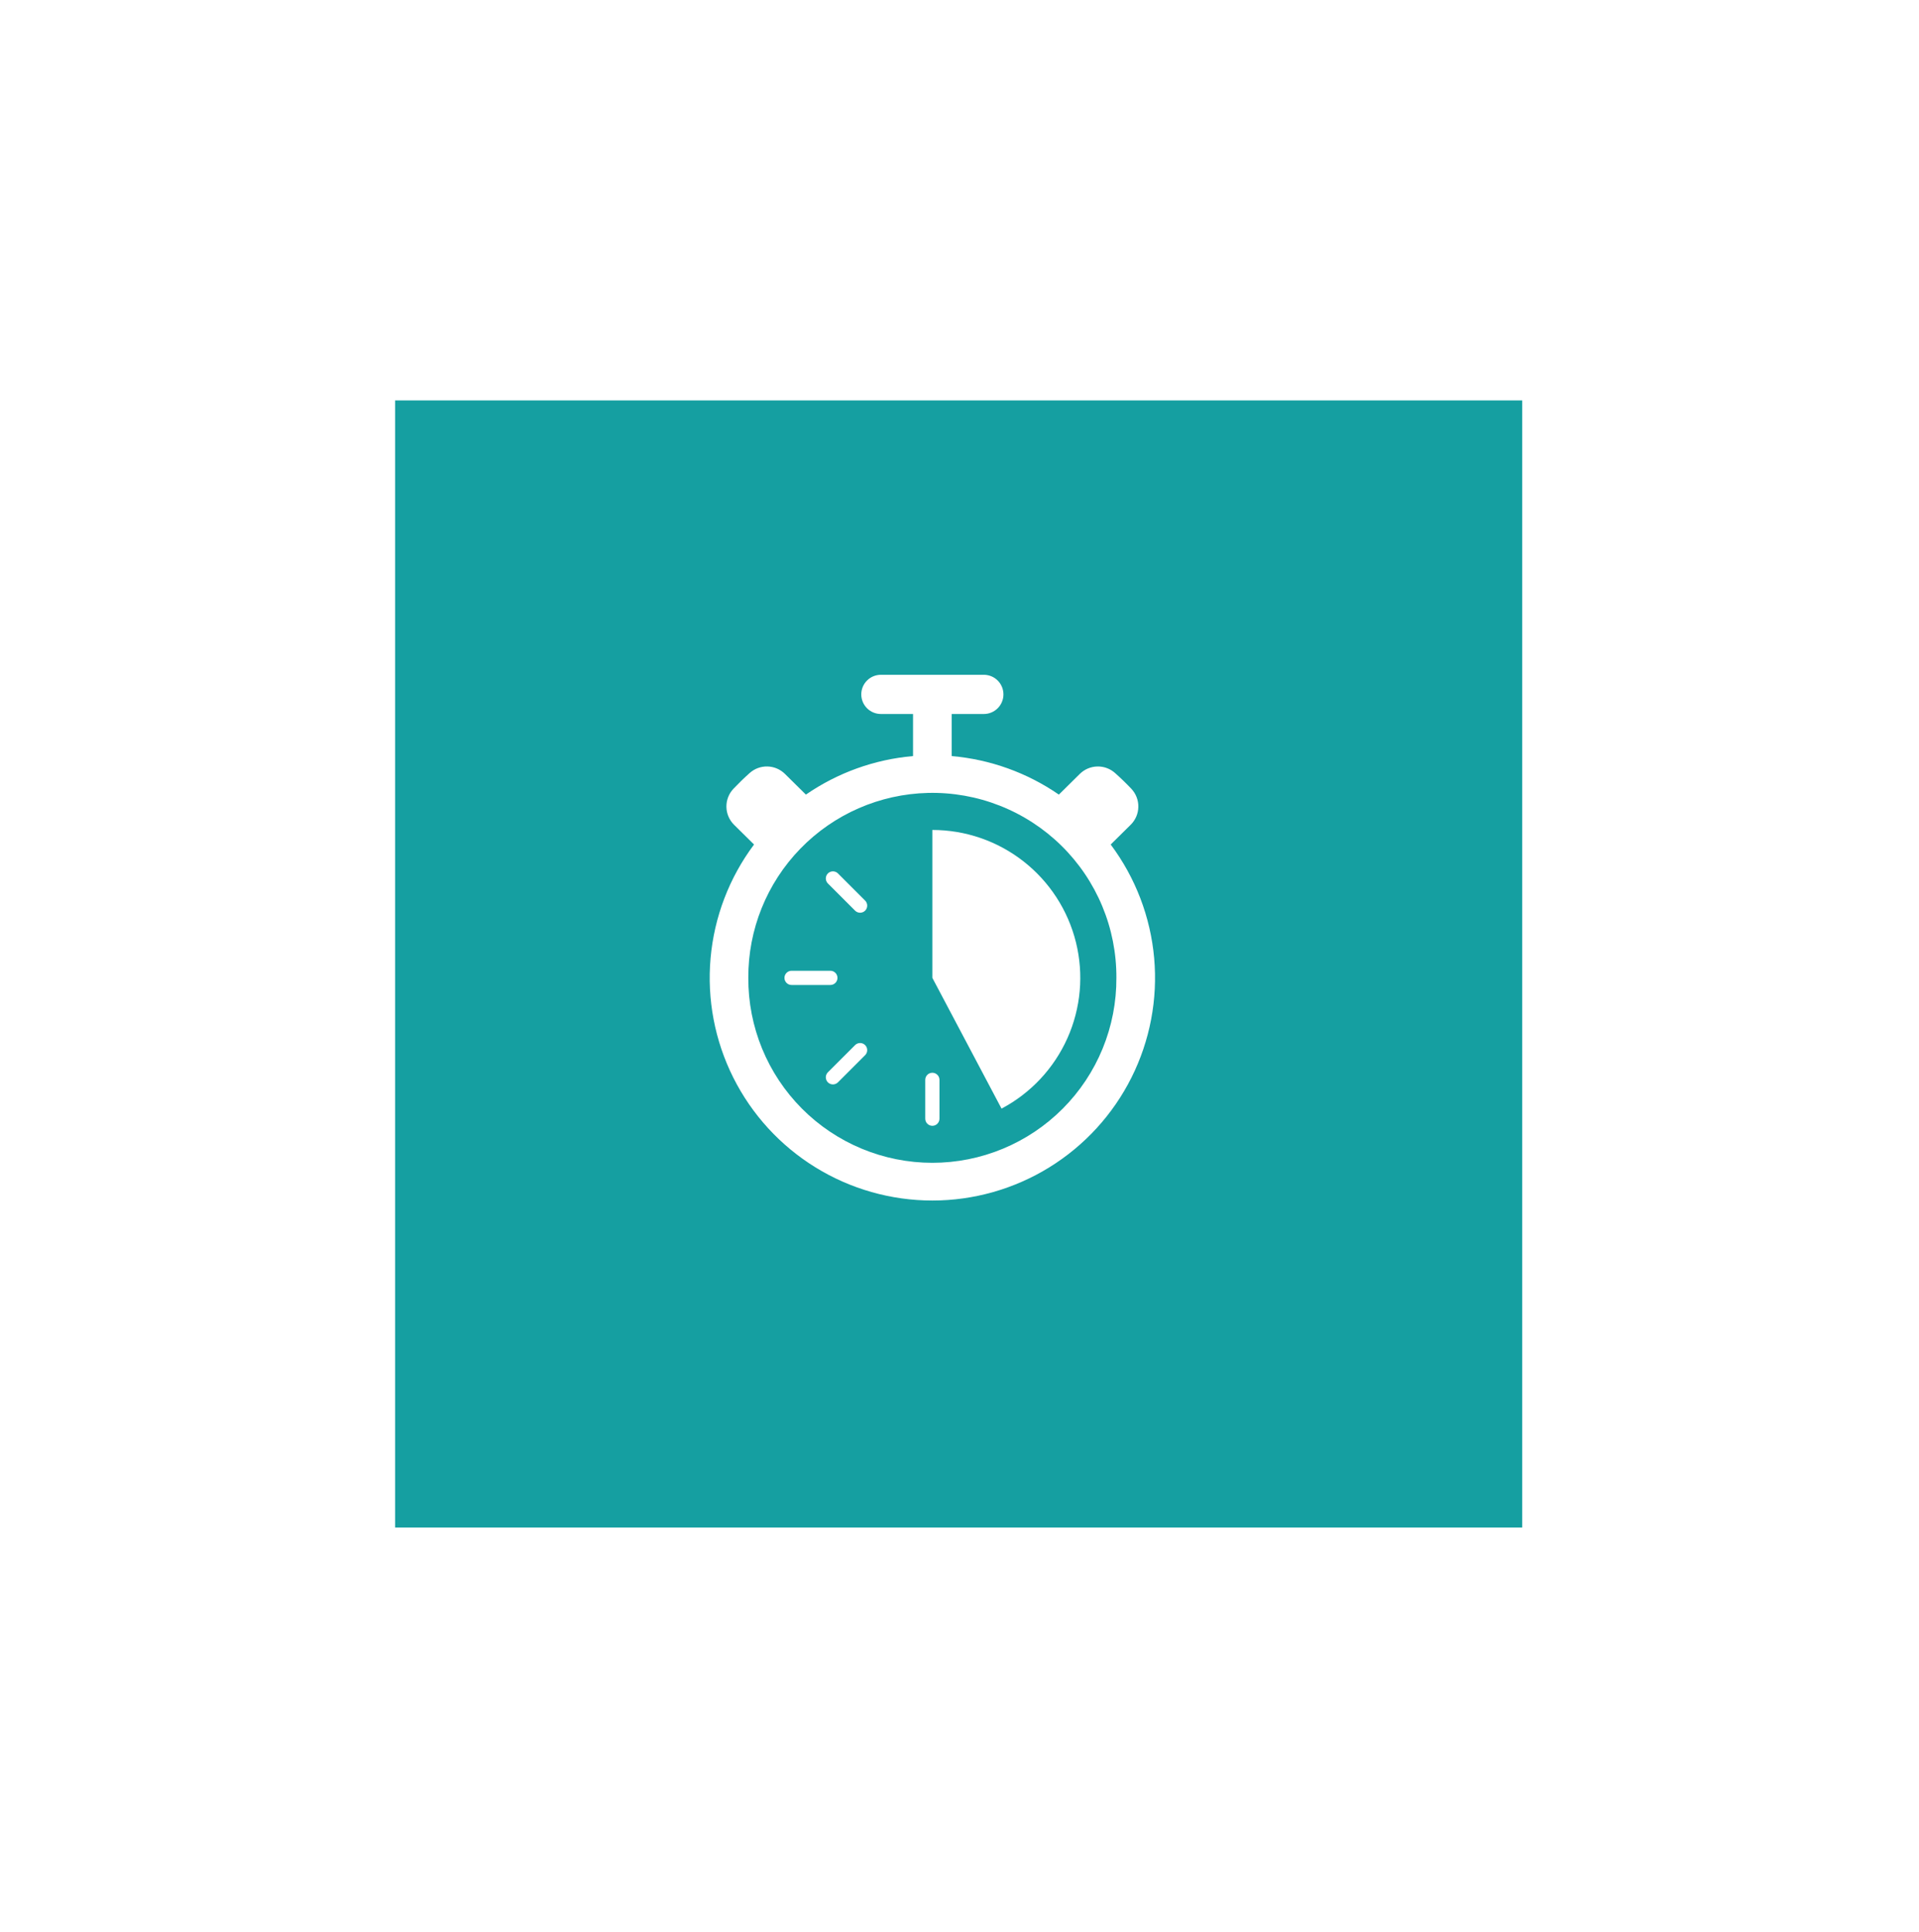 <svg width="146" height="147" viewBox="0 0 146 147" fill="none" xmlns="http://www.w3.org/2000/svg">
<g filter="url(#filter0_d)">
<rect x="28.06" y="28.465" width="85.751" height="85.751" fill="#159FA1"/>
</g>
<path d="M67.019 51.34C66.623 51.34 66.244 51.497 65.964 51.777C65.684 52.056 65.527 52.436 65.527 52.831C65.527 53.227 65.684 53.606 65.964 53.886C66.244 54.166 66.623 54.323 67.019 54.323H69.465V57.525C66.54 57.779 63.731 58.789 61.314 60.456L59.719 58.881C59.364 58.531 58.889 58.328 58.391 58.316C57.892 58.303 57.408 58.481 57.036 58.814C56.61 59.194 56.199 59.593 55.806 60.007C55.452 60.379 55.258 60.875 55.266 61.388C55.274 61.902 55.483 62.391 55.848 62.752L57.368 64.254C55.485 66.772 54.34 69.764 54.062 72.896C53.783 76.028 54.381 79.175 55.789 81.986C57.197 84.797 59.359 87.161 62.035 88.813C64.71 90.465 67.792 91.34 70.936 91.34C74.08 91.34 77.162 90.465 79.837 88.813C82.512 87.161 84.674 84.797 86.083 81.986C87.491 79.175 88.089 76.028 87.81 72.896C87.531 69.764 86.386 66.772 84.503 64.254L86.023 62.752C86.389 62.392 86.598 61.902 86.606 61.389C86.615 60.875 86.421 60.379 86.068 60.007C85.673 59.592 85.262 59.194 84.835 58.814C84.464 58.482 83.98 58.304 83.481 58.317C82.983 58.329 82.509 58.531 82.154 58.881L80.56 60.456C78.141 58.788 75.331 57.778 72.404 57.525V54.323H74.851C75.247 54.323 75.626 54.166 75.906 53.886C76.186 53.606 76.343 53.227 76.343 52.831C76.343 52.436 76.186 52.056 75.906 51.777C75.626 51.497 75.247 51.34 74.851 51.34H67.019ZM70.6 60.328C72.473 60.283 74.335 60.615 76.077 61.303C77.82 61.991 79.406 63.021 80.743 64.333C82.08 65.645 83.14 67.213 83.86 68.942C84.58 70.671 84.946 72.527 84.936 74.4C84.945 76.244 84.59 78.072 83.89 79.779C83.191 81.486 82.161 83.037 80.859 84.345C79.558 85.652 78.012 86.689 76.309 87.397C74.606 88.105 72.779 88.47 70.935 88.47C69.09 88.47 67.264 88.105 65.561 87.397C63.858 86.689 62.311 85.652 61.01 84.345C59.709 83.037 58.679 81.486 57.979 79.779C57.28 78.072 56.924 76.244 56.933 74.4C56.914 70.732 58.335 67.202 60.891 64.571C63.446 61.939 66.933 60.416 70.6 60.328Z" fill="white"/>
<path d="M65.831 68.531L63.743 66.443C63.64 66.346 63.504 66.293 63.363 66.295C63.222 66.297 63.087 66.353 62.988 66.453C62.888 66.553 62.831 66.688 62.829 66.829C62.828 66.97 62.881 67.106 62.978 67.208L65.066 69.296C65.168 69.393 65.304 69.446 65.445 69.444C65.586 69.442 65.721 69.386 65.82 69.286C65.92 69.186 65.977 69.052 65.979 68.91C65.981 68.769 65.927 68.633 65.831 68.531Z" fill="white"/>
<path d="M65.831 80.269L63.743 82.357C63.64 82.454 63.504 82.508 63.363 82.506C63.222 82.504 63.087 82.447 62.987 82.348C62.888 82.248 62.831 82.113 62.829 81.972C62.827 81.831 62.88 81.695 62.978 81.592L65.066 79.505C65.168 79.408 65.304 79.355 65.445 79.356C65.586 79.358 65.721 79.415 65.82 79.515C65.92 79.615 65.977 79.749 65.979 79.89C65.981 80.031 65.927 80.167 65.831 80.269Z" fill="white"/>
<path d="M63.175 74.941C63.319 74.941 63.456 74.884 63.558 74.783C63.659 74.681 63.716 74.544 63.716 74.4C63.716 74.257 63.659 74.119 63.558 74.017C63.456 73.916 63.319 73.859 63.175 73.859H60.224C60.08 73.859 59.942 73.916 59.841 74.017C59.739 74.119 59.682 74.257 59.682 74.4C59.682 74.544 59.739 74.681 59.841 74.783C59.942 74.884 60.08 74.941 60.224 74.941H63.175Z" fill="white"/>
<path d="M70.394 85.114C70.394 85.257 70.451 85.395 70.552 85.496C70.653 85.598 70.791 85.655 70.935 85.655C71.078 85.655 71.216 85.598 71.317 85.496C71.419 85.395 71.476 85.257 71.476 85.114V82.16C71.476 82.016 71.419 81.879 71.317 81.777C71.216 81.676 71.078 81.619 70.935 81.619C70.791 81.619 70.653 81.676 70.552 81.777C70.451 81.879 70.394 82.016 70.394 82.16V85.114Z" fill="white"/>
<path d="M76.198 84.347C78.419 83.171 80.183 81.287 81.209 78.992C82.235 76.698 82.463 74.127 81.858 71.688C81.252 69.249 79.848 67.083 77.868 65.535C75.889 63.986 73.448 63.145 70.935 63.146V74.4L76.198 84.347Z" fill="white"/>
<defs>
<filter id="filter0_d" x="0.06" y="0.465" width="145.751" height="145.751" filterUnits="userSpaceOnUse" color-interpolation-filters="sRGB">
<feFlood flood-opacity="0" result="BackgroundImageFix"/>
<feColorMatrix in="SourceAlpha" type="matrix" values="0 0 0 0 0 0 0 0 0 0 0 0 0 0 0 0 0 0 127 0"/>
<feOffset dx="2" dy="2"/>
<feGaussianBlur stdDeviation="15"/>
<feColorMatrix type="matrix" values="0 0 0 0 0 0 0 0 0 0 0 0 0 0 0 0 0 0 0.2 0"/>
<feBlend mode="multiply" in2="BackgroundImageFix" result="effect1_dropShadow"/>
<feBlend mode="normal" in="SourceGraphic" in2="effect1_dropShadow" result="shape"/>
</filter>
</defs>
</svg>

